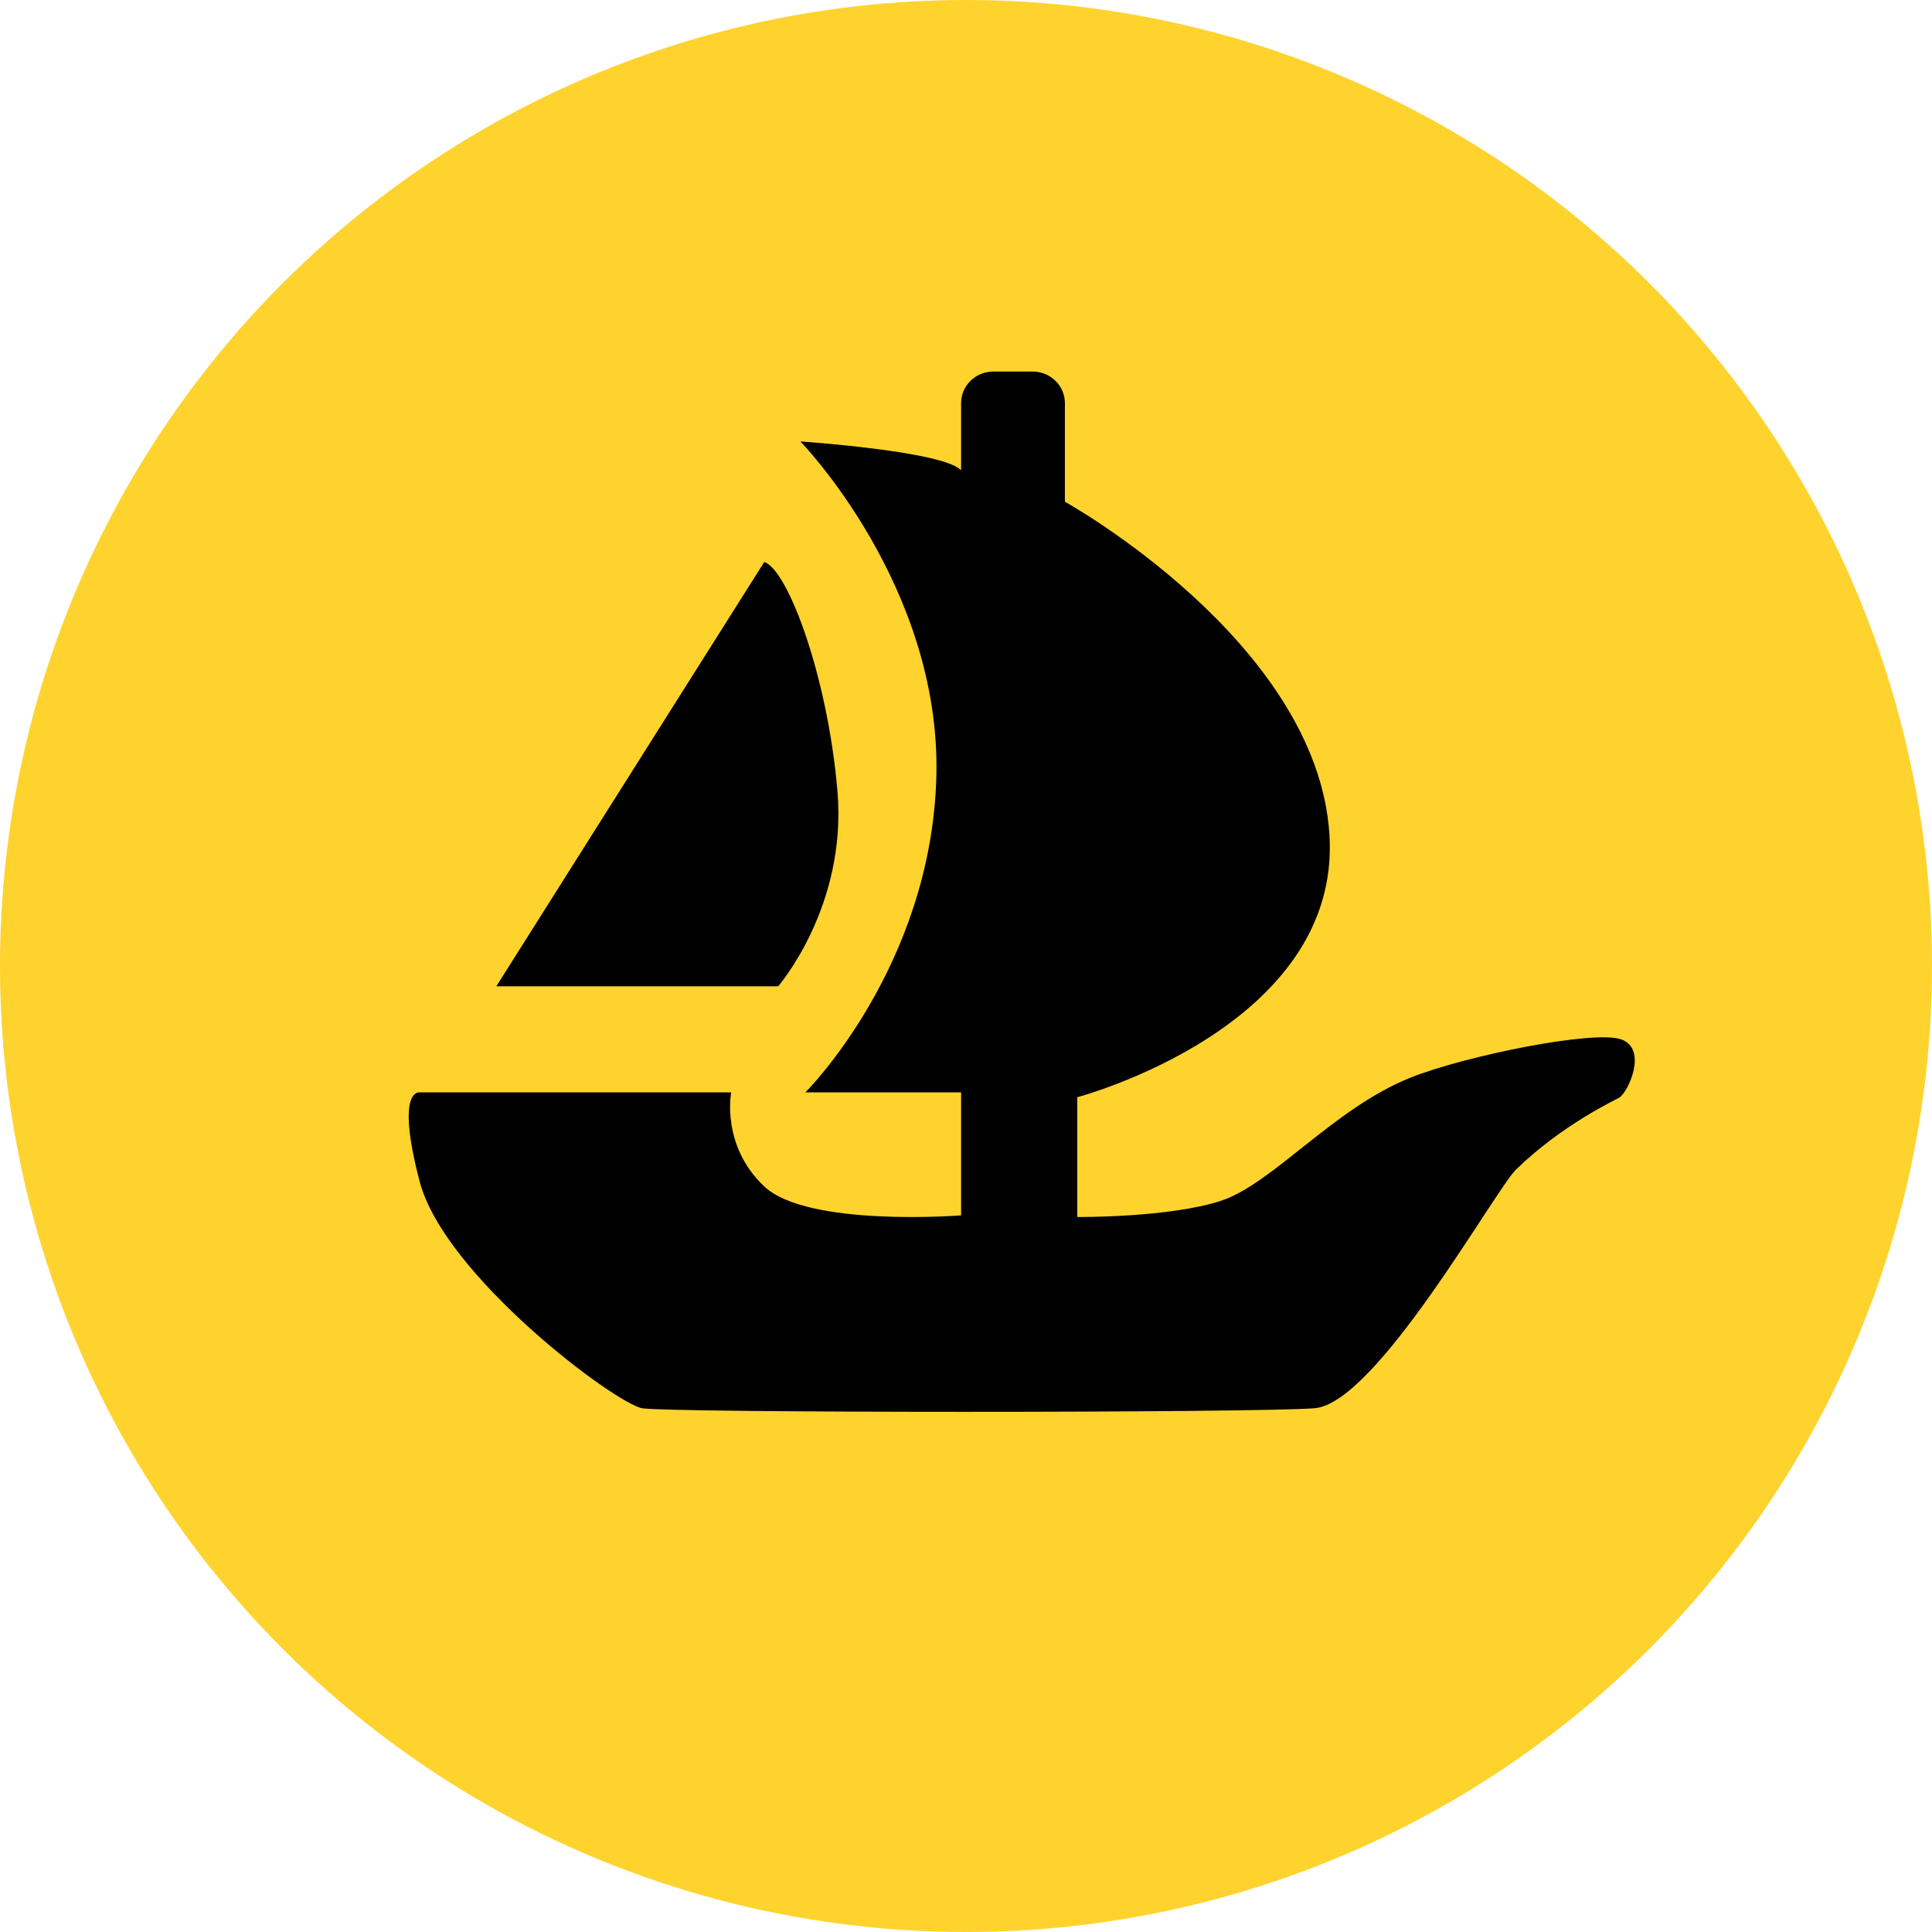 <svg width="52" height="52" viewBox="0 0 52 52" fill="none" xmlns="http://www.w3.org/2000/svg">
<circle cx="26" cy="26" r="26" fill="#FFD32E"/>
<g clip-path="url(#clip0_2_58)">
<path d="M11.296 29.402H19.68C19.68 29.402 19.399 30.83 20.57 31.933C21.742 33.036 25.868 32.712 25.868 32.712V29.402H21.676C21.676 29.402 25.069 26.028 25.202 20.901C25.335 15.775 21.543 11.882 21.543 11.882C21.543 11.882 25.402 12.141 25.868 12.66V10.849C25.868 10.38 26.257 10 26.738 10H27.792C28.272 10 28.662 10.38 28.662 10.849V13.504C28.662 13.504 35.449 17.268 35.782 22.459C36.114 27.65 28.995 29.532 28.995 29.532V32.756C28.995 32.756 31.457 32.777 32.854 32.322C34.251 31.868 35.889 29.834 37.963 29.005C39.422 28.421 42.901 27.715 43.633 27.975C44.365 28.234 43.816 29.405 43.583 29.543C43.469 29.61 42.048 30.27 40.807 31.475C40.239 32.026 37.046 37.773 35.382 37.903C33.719 38.032 18.016 38.032 17.284 37.903C16.553 37.773 11.961 34.334 11.296 31.803C10.631 29.273 11.296 29.402 11.296 29.402Z" fill="black"/>
<path d="M20.57 15.126L13.358 26.547H20.944C20.944 26.547 22.806 24.405 22.54 21.291C22.274 18.176 21.195 15.321 20.57 15.126L20.57 15.126Z" fill="black"/>
</g>
<defs>
<clipPath id="clip0_2_58">
<rect width="33" height="28" fill="white" transform="translate(11 10)"/>
</clipPath>
</defs>
</svg>
